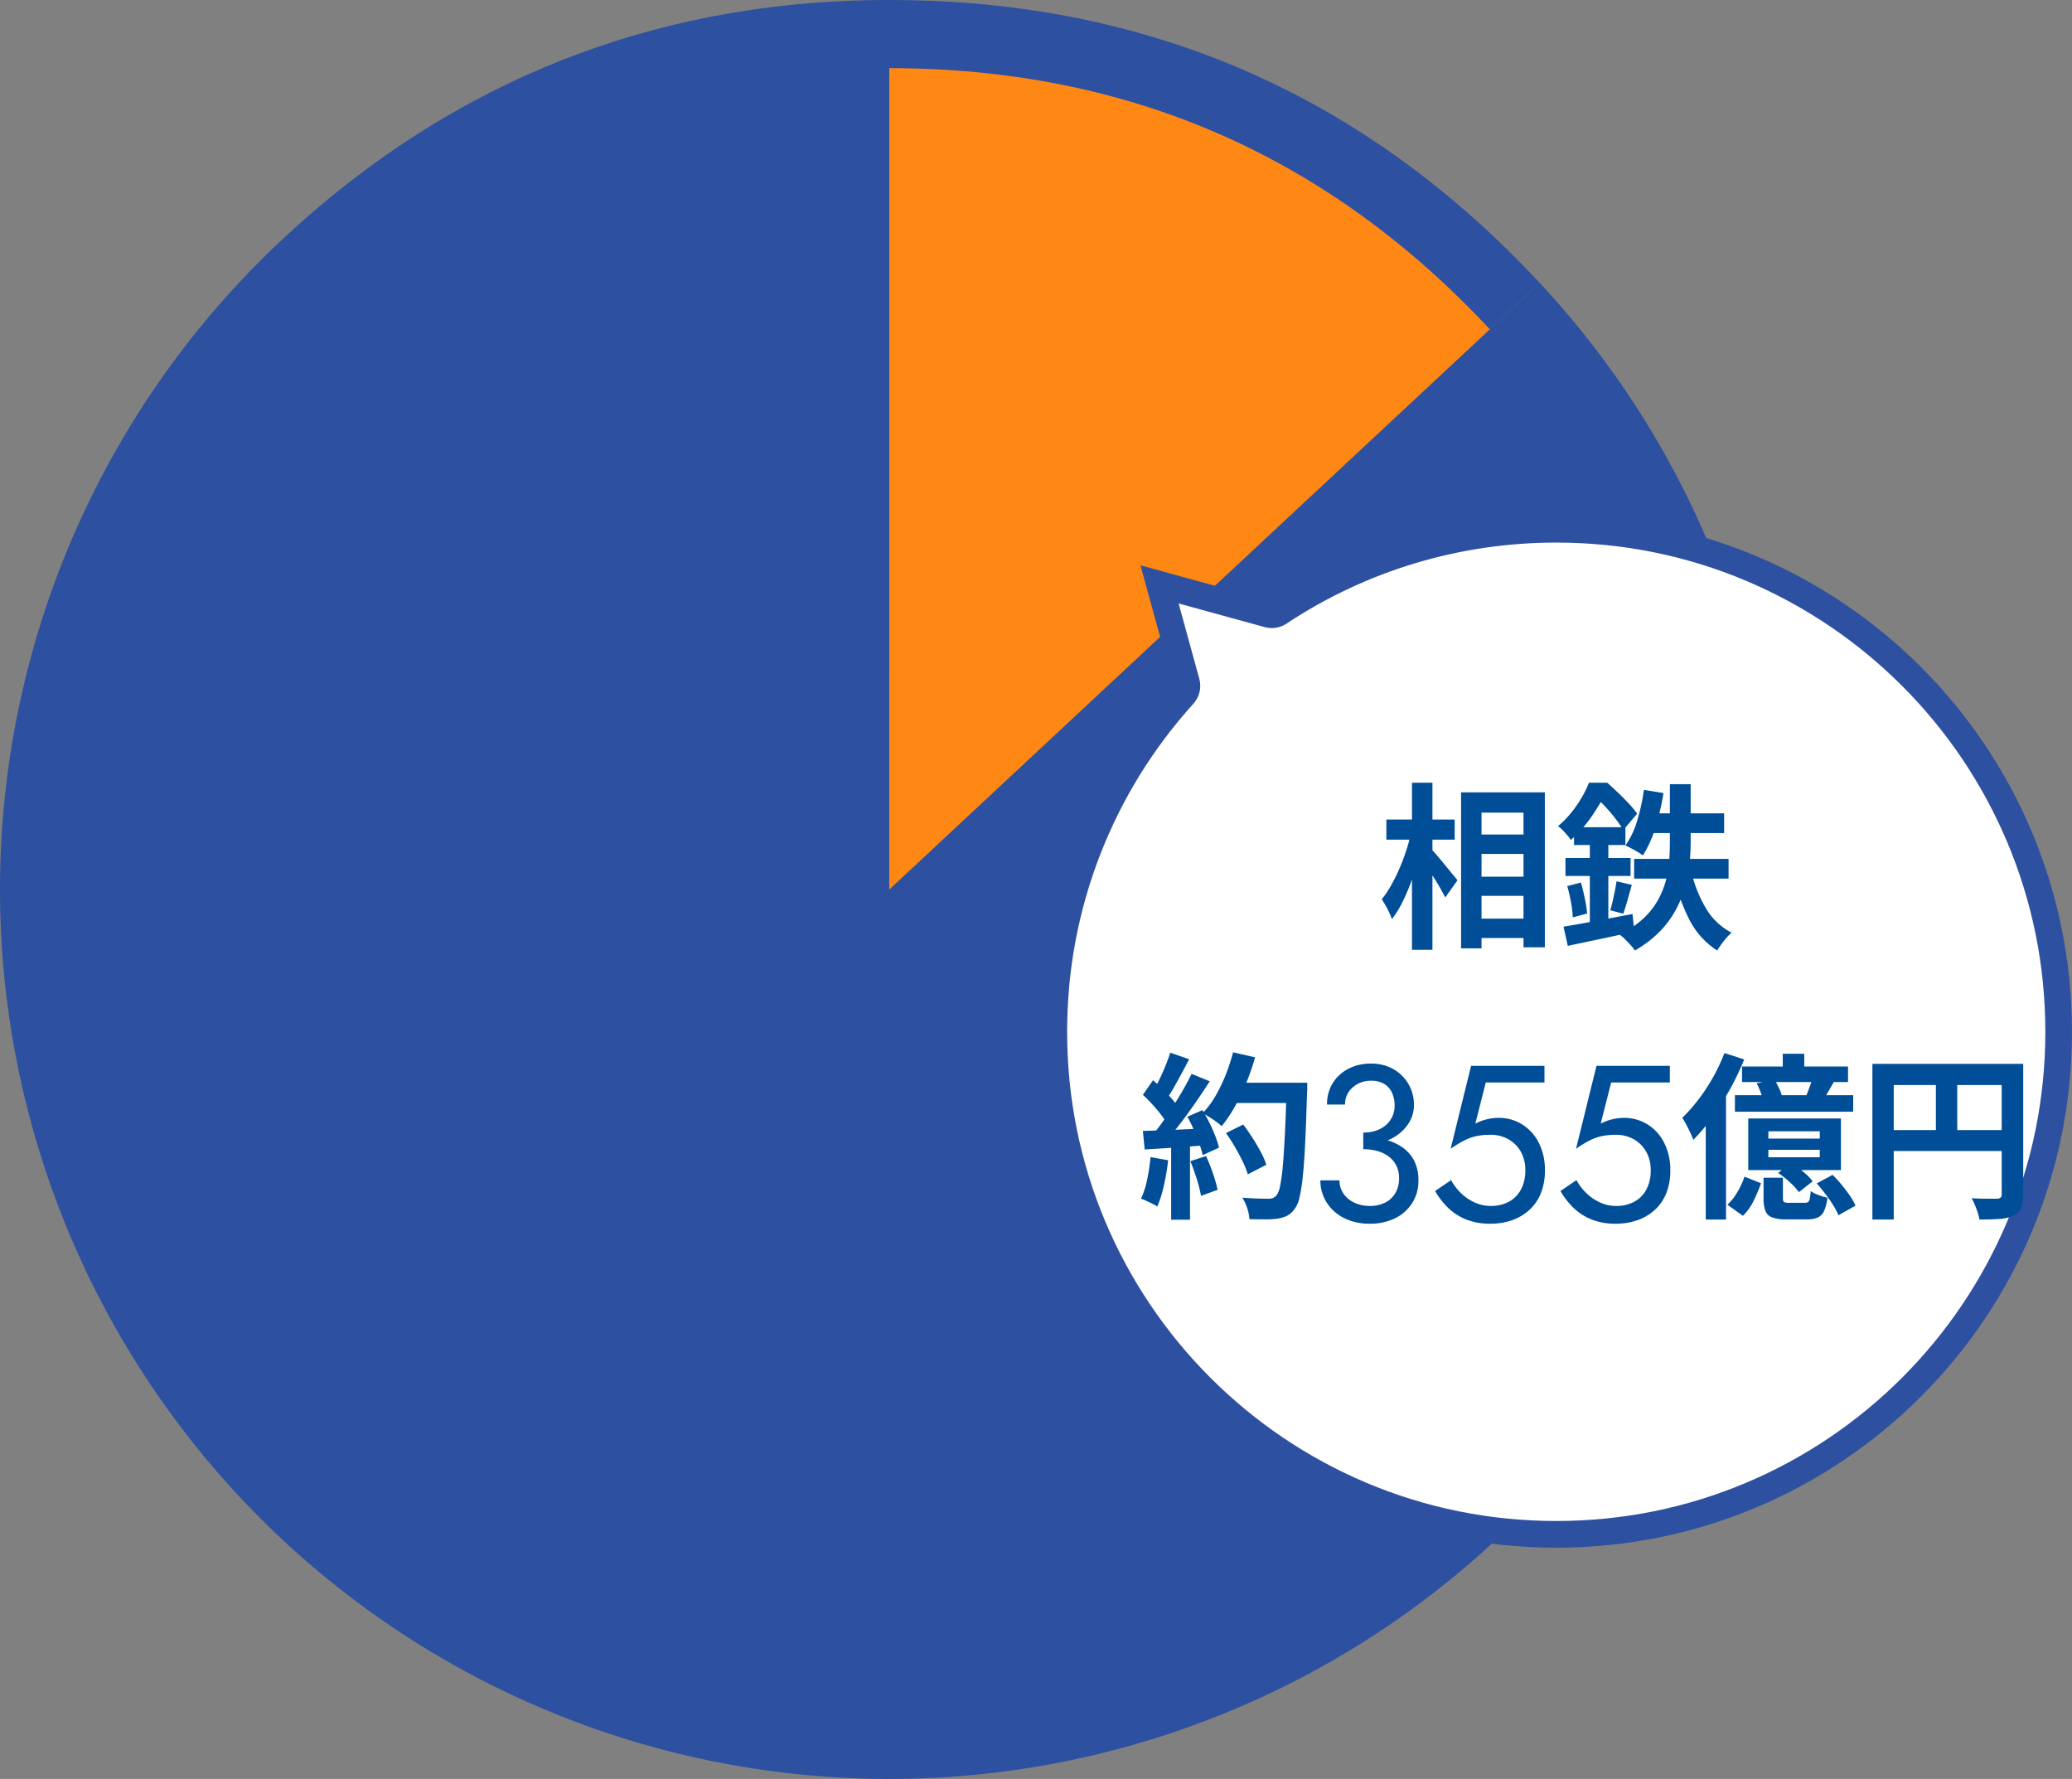 <svg xmlns="http://www.w3.org/2000/svg" width="233" height="200" viewBox="0 0 233 200">
  <rect x="0" y="0" width="233" height="200" fill="#808080" stroke="none"/>
  <g id="ptn04_ico02" transform="translate(-967 -13346)">
    <g id="グループ_2581" data-name="グループ 2581" transform="translate(271.426 -3994.629)">
      <path id="パス_7570" data-name="パス 7570" d="M290.575,117.135l73.135-68.2A100,100,0,1,1,222.376,44c19.146-17.853,42.021-26.864,68.2-26.864Z" transform="translate(505 17323.494)" fill="#2d50a0"/>
      <path id="パス_7571" data-name="パス 7571" d="M282.57,117.135v-100q43.492,0,73.135,31.8Z" transform="translate(513.005 17323.494)" fill="#2d50a0"/>
    </g>
    <path id="パス_7573" data-name="パス 7573" d="M282.57,109.472V17.135q40.16,0,67.531,29.364Z" transform="translate(784.43 13336.527)" fill="#ff8714"/>
    <g id="合体_33" data-name="合体 33" transform="translate(2361.58 17731.889)" fill="#fff" stroke-linejoin="round">
      <path d="M -1219.579 -4213.389 C -1227.208 -4213.389 -1234.607 -4214.882 -1241.571 -4217.828 C -1244.919 -4219.244 -1248.148 -4220.997 -1251.168 -4223.037 C -1254.16 -4225.059 -1256.974 -4227.38 -1259.531 -4229.937 C -1262.088 -4232.494 -1264.409 -4235.308 -1266.431 -4238.3 C -1268.471 -4241.32 -1270.224 -4244.549 -1271.64 -4247.896 C -1274.585 -4254.861 -1276.079 -4262.26 -1276.079 -4269.888 C -1276.079 -4277.016 -1274.77 -4283.964 -1272.187 -4290.539 C -1269.692 -4296.89 -1266.095 -4302.688 -1261.497 -4307.773 L -1260.945 -4308.383 L -1261.163 -4309.177 L -1264.188 -4320.188 L -1251.966 -4316.831 L -1251.309 -4316.65 L -1250.74 -4317.027 C -1241.494 -4323.152 -1230.718 -4326.389 -1219.579 -4326.389 C -1211.951 -4326.389 -1204.552 -4324.896 -1197.588 -4321.95 C -1194.24 -4320.534 -1191.011 -4318.781 -1187.991 -4316.741 C -1184.999 -4314.719 -1182.185 -4312.397 -1179.628 -4309.84 C -1177.071 -4307.283 -1174.75 -4304.47 -1172.728 -4301.478 C -1170.688 -4298.457 -1168.935 -4295.228 -1167.519 -4291.88 C -1164.573 -4284.916 -1163.08 -4277.517 -1163.08 -4269.888 C -1163.08 -4262.26 -1164.573 -4254.861 -1167.519 -4247.896 C -1168.935 -4244.549 -1170.688 -4241.32 -1172.728 -4238.3 C -1174.75 -4235.308 -1177.071 -4232.494 -1179.628 -4229.937 C -1182.185 -4227.38 -1184.999 -4225.059 -1187.991 -4223.037 C -1191.011 -4220.997 -1194.24 -4219.244 -1197.588 -4217.828 C -1204.552 -4214.882 -1211.951 -4213.389 -1219.579 -4213.389 Z" stroke="none"/>
      <path d="M -1219.579 -4214.889 C -1212.153 -4214.889 -1204.951 -4216.342 -1198.172 -4219.209 C -1194.914 -4220.588 -1191.771 -4222.294 -1188.831 -4224.28 C -1185.918 -4226.248 -1183.178 -4228.508 -1180.689 -4230.998 C -1178.199 -4233.487 -1175.939 -4236.227 -1173.971 -4239.14 C -1171.985 -4242.08 -1170.279 -4245.223 -1168.901 -4248.481 C -1166.033 -4255.26 -1164.58 -4262.462 -1164.58 -4269.888 C -1164.58 -4277.314 -1166.033 -4284.517 -1168.901 -4291.296 C -1170.279 -4294.555 -1171.985 -4297.698 -1173.971 -4300.638 C -1175.939 -4303.551 -1178.199 -4306.29 -1180.689 -4308.78 C -1183.178 -4311.27 -1185.918 -4313.53 -1188.831 -4315.498 C -1191.771 -4317.484 -1194.914 -4319.19 -1198.172 -4320.568 C -1204.951 -4323.436 -1212.153 -4324.889 -1219.579 -4324.889 C -1230.423 -4324.889 -1240.912 -4321.738 -1249.912 -4315.776 C -1250.634 -4315.298 -1251.528 -4315.154 -1252.363 -4315.385 L -1262.043 -4318.044 L -1259.716 -4309.574 C -1259.445 -4308.586 -1259.697 -4307.527 -1260.384 -4306.767 C -1264.861 -4301.817 -1268.362 -4296.172 -1270.791 -4289.99 C -1273.304 -4283.591 -1274.579 -4276.828 -1274.579 -4269.888 C -1274.579 -4262.462 -1273.125 -4255.26 -1270.258 -4248.481 C -1268.88 -4245.223 -1267.174 -4242.08 -1265.188 -4239.14 C -1263.22 -4236.227 -1260.96 -4233.487 -1258.47 -4230.998 C -1255.981 -4228.508 -1253.241 -4226.248 -1250.328 -4224.28 C -1247.388 -4222.294 -1244.245 -4220.588 -1240.987 -4219.209 C -1234.208 -4216.342 -1227.006 -4214.889 -1219.579 -4214.889 M -1219.579 -4211.889 C -1251.612 -4211.889 -1277.579 -4237.856 -1277.579 -4269.888 C -1277.579 -4284.851 -1271.912 -4298.492 -1262.609 -4308.779 L -1266.333 -4322.333 L -1251.569 -4318.277 C -1242.399 -4324.351 -1231.402 -4327.889 -1219.579 -4327.889 C -1187.547 -4327.889 -1161.58 -4301.921 -1161.58 -4269.888 C -1161.58 -4237.856 -1187.547 -4211.889 -1219.579 -4211.889 Z" stroke="none" fill="#2d50a0"/>
    </g>
    <path id="パス_11436" data-name="パス 11436" d="M10.44-11.18H17.6V-9H10.44Zm0,4.74H17.6v2.16H10.44Zm0,4.72H17.6V.46H10.44ZM9.3-15.92h9.42V1.5h-2.4V-13.64H11.6V1.62H9.3ZM.9-12.86H8.58v2.26H.9ZM3.78-17h2.3V1.78H3.78Zm-.12,5.68,1.42.5q-.24,1.22-.6,2.51T3.66-5.79a22.934,22.934,0,0,1-1,2.3A10.814,10.814,0,0,1,1.52-1.66a7.431,7.431,0,0,0-.5-1.15A11.059,11.059,0,0,0,.38-3.9,11.048,11.048,0,0,0,1.42-5.44a19.541,19.541,0,0,0,.93-1.87q.43-.99.77-2.02A18.207,18.207,0,0,0,3.66-11.32ZM5.92-9.56a8.462,8.462,0,0,1,.64.69q.42.49.89,1.07t.88,1.07q.41.49.57.69L7.52-4.1q-.22-.44-.56-1.04T6.22-6.36q-.4-.62-.77-1.18t-.63-.94ZM28.76-8.44H39.38v2.22H28.76Zm6.4,1.3a14.414,14.414,0,0,0,1.63,4.18A7.214,7.214,0,0,0,39.72-.14a5.714,5.714,0,0,0-.57.57,8.7,8.7,0,0,0-.58.73q-.27.38-.47.7a8.912,8.912,0,0,1-3.14-3.49,20.286,20.286,0,0,1-1.78-5.11Zm-5.3-9.06,2.2.36a26.9,26.9,0,0,1-.91,3.89,12.8,12.8,0,0,1-1.41,3.13,4.869,4.869,0,0,0-.57-.39q-.35-.21-.73-.41t-.66-.32a9.446,9.446,0,0,0,1.32-2.79A21.587,21.587,0,0,0,29.86-16.2Zm2.92-.64h2.34v6.48a24.848,24.848,0,0,1-.13,2.49,15.141,15.141,0,0,1-.5,2.6,12.769,12.769,0,0,1-1.06,2.59A10.911,10.911,0,0,1,31.62-.25a12.78,12.78,0,0,1-2.78,2.11,4.126,4.126,0,0,0-.46-.59q-.3-.33-.62-.65a5.422,5.422,0,0,0-.62-.54,11.449,11.449,0,0,0,2.65-1.81,8.539,8.539,0,0,0,1.65-2.08,9.825,9.825,0,0,0,.9-2.22,11.549,11.549,0,0,0,.37-2.24q.07-1.11.07-2.11Zm-2.12,3.28h8.22v2.22H30.2ZM22-12h5.78v2H22Zm-.96,3.46h7.32v2.02H21.04Zm.2,3.16,1.54-.4q.24.84.44,1.81a14.66,14.66,0,0,1,.26,1.67l-1.62.44a11.17,11.17,0,0,0-.2-1.71Q21.48-4.54,21.24-5.38ZM20.82-.82q1-.16,2.27-.39t2.68-.5q1.41-.27,2.81-.53l.2,1.96q-1.96.46-3.93.87t-3.55.75Zm5.96-5.1,1.72.4q-.24.86-.49,1.74t-.47,1.5l-1.46-.38q.14-.46.27-1.04t.25-1.17Q26.72-5.46,26.78-5.92Zm-3-5.28h2.08V-.44l-2.08.38Zm-.1-5.8h1.26v.46h.68v.62a28.545,28.545,0,0,1-1.54,2.57,14.849,14.849,0,0,1-2.44,2.79,3.7,3.7,0,0,0-.4-.54q-.26-.3-.53-.58a3.174,3.174,0,0,0-.51-.44,10.746,10.746,0,0,0,1.52-1.55,14.125,14.125,0,0,0,1.16-1.69A11.5,11.5,0,0,0,23.68-17Zm.4,0h1.66q.58.52,1.22,1.13t1.21,1.22a10.168,10.168,0,0,1,.93,1.13l-1.56,1.84a11.545,11.545,0,0,0-.81-1.19q-.51-.67-1.1-1.32a11.012,11.012,0,0,0-1.15-1.11h-.4Z" transform="translate(1122 13451)" fill="#004e97"/>
    <g id="グループ_2584" data-name="グループ 2584" transform="translate(352 18)">
      <path id="パス_11438" data-name="パス 11438" d="M11.52-16.86h2.42v2.36H11.52ZM6.94-15.42H18.86v1.74H6.94Zm-.8,3.22h13.3v1.86H6.14Zm2.44-1.34,2.02-.4q.26.44.51.97a4.151,4.151,0,0,1,.33.93l-2.12.44a6.731,6.731,0,0,0-.29-.94A7.843,7.843,0,0,0,8.58-13.54Zm6.32-.74,2.38.56q-.36.64-.7,1.22t-.62,1.02L14.1-12q.22-.52.45-1.15A10.467,10.467,0,0,0,14.9-14.28Zm-5,8.22v.84h5.78v-.84Zm0-2.08v.82h5.78v-.82ZM7.64-9.58H18.06v5.8H7.64ZM7.22-3.04l1.86.74A21,21,0,0,1,8.26-.36,5.989,5.989,0,0,1,7.04,1.36L5.3.12A6.4,6.4,0,0,0,6.43-1.33,9.057,9.057,0,0,0,7.22-3.04Zm2.14.12h2.18V-.64q0,.36.12.45a1.15,1.15,0,0,0,.58.09H14a.646.646,0,0,0,.37-.09.6.6,0,0,0,.19-.38,6.959,6.959,0,0,0,.1-.85,3.856,3.856,0,0,0,.87.44,5.689,5.689,0,0,0,1.01.3A5.077,5.077,0,0,1,16.17.81a1.454,1.454,0,0,1-.71.74,2.913,2.913,0,0,1-1.2.21H11.92a4.552,4.552,0,0,1-1.6-.22A1.263,1.263,0,0,1,9.56.79a4.083,4.083,0,0,1-.2-1.41ZM11-3.46l1.46-1.12a14.471,14.471,0,0,1,1.36.99,5.869,5.869,0,0,1,1.06,1.07L13.34-1.3a7.444,7.444,0,0,0-1.01-1.1A10.754,10.754,0,0,0,11-3.46Zm4.34,1.18,1.78-.96a12.75,12.75,0,0,1,1.02,1.11q.5.61.92,1.22A6.489,6.489,0,0,1,19.7.22L17.78,1.3A7.471,7.471,0,0,0,17.19.17q-.39-.63-.88-1.27T15.34-2.28ZM4.96-16.94l2.22.72A28.814,28.814,0,0,1,5.6-12.9,32.4,32.4,0,0,1,3.63-9.77,20.515,20.515,0,0,1,1.46-7.18a7.521,7.521,0,0,0-.32-.77Q.92-8.42.67-8.89T.22-9.66A17.86,17.86,0,0,0,2.03-11.7a21.2,21.2,0,0,0,1.65-2.51A19.786,19.786,0,0,0,4.96-16.94Zm-2.1,5.58,2.28-2.28V1.78H2.86ZM21.6-15.72H37.28v2.38H24V1.78H21.6Zm14.54,0h2.42v14.7A3.861,3.861,0,0,1,38.32.49a1.7,1.7,0,0,1-.86.85,4.305,4.305,0,0,1-1.55.37q-.93.07-2.27.07a6.131,6.131,0,0,0-.2-.78Q33.3.56,33.12.13a7.251,7.251,0,0,0-.36-.75q.58.04,1.17.05t1.05.01h.64a.658.658,0,0,0,.4-.13.484.484,0,0,0,.12-.37ZM22.9-8.28H37.32v2.36H22.9Zm5.84-6.14h2.4V-7.1h-2.4Z" transform="translate(803.954 13463.328)" fill="#004e97"/>
      <path id="パス_11437" data-name="パス 11437" d="M9.86-7.94,11.8-8.9q.52.68,1.04,1.49t.94,1.6a8.517,8.517,0,0,1,.62,1.43L12.32-3.3a9.452,9.452,0,0,0-.57-1.43q-.39-.81-.88-1.65T9.86-7.94Zm.68-5.66h7.18v2.28H10.54Zm6.14,0H19v.7a3.528,3.528,0,0,1-.02.42q-.1,3.3-.21,5.61T18.5-3.06A18.9,18.9,0,0,1,18.13-.7,3.311,3.311,0,0,1,17.6.56a2.463,2.463,0,0,1-.87.8,3.831,3.831,0,0,1-1.09.32,9.816,9.816,0,0,1-1.39.08q-.85,0-1.75-.02A4.653,4.653,0,0,0,12.26.53,4.945,4.945,0,0,0,11.7-.68q.96.08,1.76.1t1.18.02a1.339,1.339,0,0,0,.51-.08,1.175,1.175,0,0,0,.37-.26,2.474,2.474,0,0,0,.42-1.06,18.308,18.308,0,0,0,.31-2.25q.13-1.45.24-3.65t.19-5.26Zm-6.02-3.42,2.48.56a26.825,26.825,0,0,1-1.01,2.91,24.209,24.209,0,0,1-1.29,2.67A14.846,14.846,0,0,1,9.38-8.72a7.643,7.643,0,0,0-.62-.5q-.38-.28-.8-.54t-.72-.42a9.792,9.792,0,0,0,1.42-1.89,17.625,17.625,0,0,0,1.15-2.36A21,21,0,0,0,10.66-17.02Zm-7.06.04,2.12.74q-.4.78-.84,1.59t-.86,1.56a14.208,14.208,0,0,1-.82,1.31l-1.62-.66q.36-.62.74-1.41t.72-1.61Q3.38-16.28,3.6-16.98ZM6-14.6l2.04.84q-.74,1.14-1.6,2.39T4.7-8.98q-.88,1.14-1.64,2L1.6-7.72q.58-.68,1.18-1.54t1.19-1.78q.59-.92,1.12-1.85T6-14.6ZM.52-12.24l1.14-1.64q.52.44,1.08.99T3.77-11.8a5.308,5.308,0,0,1,.71,1L3.26-8.94a7.535,7.535,0,0,0-.69-1.05q-.45-.59-.99-1.18T.52-12.24Zm5,2.46,1.7-.74q.4.66.78,1.42t.66,1.49A10.774,10.774,0,0,1,9.08-6.3l-1.84.84a11.346,11.346,0,0,0-.38-1.31q-.26-.75-.61-1.54T5.52-9.78Zm-5,1.6Q1.9-8.22,3.85-8.3t3.97-.18L7.8-6.58q-1.88.14-3.74.27T.72-6.1Zm5.34,3.4,1.76-.58A19.361,19.361,0,0,1,8.4-3.4a15.618,15.618,0,0,1,.52,1.84L7.06-.88a15.43,15.43,0,0,0-.48-1.89Q6.24-3.86,5.86-4.78ZM1.38-5.24l1.98.36a25.247,25.247,0,0,1-.48,2.84A13.415,13.415,0,0,1,2.14.32,4.39,4.39,0,0,0,1.6.01Q1.26-.16.91-.32A5.145,5.145,0,0,0,.3-.56,9.146,9.146,0,0,0,1-2.71,22.919,22.919,0,0,0,1.38-5.24ZM3.7-7.12H5.82V1.8H3.7Z" transform="translate(743 13463.328)" fill="#004e97"/>
      <path id="パス_11439" data-name="パス 11439" d="M6.325-8.625a6.919,6.919,0,0,0,2.975-.6,4.987,4.987,0,0,0,2-1.625,3.812,3.812,0,0,0,.725-2.25,4.631,4.631,0,0,0-.588-2.3,4.55,4.55,0,0,0-1.675-1.7,4.951,4.951,0,0,0-2.587-.65,5.351,5.351,0,0,0-2.537.587,4.479,4.479,0,0,0-1.75,1.612,4.45,4.45,0,0,0-.638,2.4H4.275a2.461,2.461,0,0,1,.85-1.913A3,3,0,0,1,7.2-15.825a2.815,2.815,0,0,1,1.463.35,2.222,2.222,0,0,1,.888.988,3.4,3.4,0,0,1,.3,1.462,2.932,2.932,0,0,1-.237,1.175,2.8,2.8,0,0,1-.688.963,3.262,3.262,0,0,1-1.1.65,4.359,4.359,0,0,1-1.5.238ZM7.075.25a6.286,6.286,0,0,0,2.8-.6,4.742,4.742,0,0,0,1.938-1.7,4.631,4.631,0,0,0,.713-2.575,4.716,4.716,0,0,0-.488-2.225,4.137,4.137,0,0,0-1.35-1.512,6.054,6.054,0,0,0-1.975-.863A9.927,9.927,0,0,0,6.325-9.5v1.375a5.906,5.906,0,0,1,1.575.2,3.774,3.774,0,0,1,1.275.612,2.929,2.929,0,0,1,.863,1.025,3.066,3.066,0,0,1,.313,1.413,3.27,3.27,0,0,1-.4,1.65A2.754,2.754,0,0,1,8.813-2.138a3.686,3.686,0,0,1-1.738.388A4.026,4.026,0,0,1,5.3-2.125,3,3,0,0,1,4.088-3.15,2.581,2.581,0,0,1,3.65-4.625H1.5a4.6,4.6,0,0,0,.4,1.912,4.69,4.69,0,0,0,1.125,1.55A5.216,5.216,0,0,0,4.775-.125,6.658,6.658,0,0,0,7.075.25Zm19.675-6a6.686,6.686,0,0,0-.675-3.075A5.173,5.173,0,0,0,24.213-10.9a4.926,4.926,0,0,0-2.687-.75,5.494,5.494,0,0,0-1.312.163A5.755,5.755,0,0,0,18.925-11L20.1-15.625h6.6V-17.5H18.45l-2.3,9.325a12.618,12.618,0,0,1,1.587-.962,5.618,5.618,0,0,1,1.375-.475,7.726,7.726,0,0,1,1.512-.137,4.028,4.028,0,0,1,2.013.5,3.645,3.645,0,0,1,1.4,1.4,4.171,4.171,0,0,1,.512,2.1,4.535,4.535,0,0,1-.462,2.1,3.334,3.334,0,0,1-1.338,1.4,4.22,4.22,0,0,1-2.125.5A4.231,4.231,0,0,1,18.8-2.163a5.428,5.428,0,0,1-1.538-1.075A5.983,5.983,0,0,1,16.2-4.65L14.4-3.425a8.782,8.782,0,0,0,1.413,1.838A6.262,6.262,0,0,0,17.838-.25a7.147,7.147,0,0,0,2.787.5A7.314,7.314,0,0,0,23-.125,5.69,5.69,0,0,0,24.95-1.25a5.106,5.106,0,0,0,1.325-1.875A6.709,6.709,0,0,0,26.75-5.75Zm14.1,0a6.686,6.686,0,0,0-.675-3.075A5.173,5.173,0,0,0,38.313-10.9a4.926,4.926,0,0,0-2.687-.75,5.494,5.494,0,0,0-1.312.163A5.755,5.755,0,0,0,33.025-11L34.2-15.625h6.6V-17.5H32.55l-2.3,9.325a12.618,12.618,0,0,1,1.587-.962,5.618,5.618,0,0,1,1.375-.475,7.726,7.726,0,0,1,1.512-.137,4.028,4.028,0,0,1,2.013.5,3.645,3.645,0,0,1,1.4,1.4,4.171,4.171,0,0,1,.513,2.1,4.534,4.534,0,0,1-.463,2.1,3.334,3.334,0,0,1-1.338,1.4,4.22,4.22,0,0,1-2.125.5A4.231,4.231,0,0,1,32.9-2.163a5.428,5.428,0,0,1-1.538-1.075A5.983,5.983,0,0,1,30.3-4.65L28.5-3.425a8.782,8.782,0,0,0,1.413,1.838A6.262,6.262,0,0,0,31.938-.25a7.147,7.147,0,0,0,2.787.5A7.314,7.314,0,0,0,37.1-.125,5.69,5.69,0,0,0,39.05-1.25a5.106,5.106,0,0,0,1.325-1.875A6.709,6.709,0,0,0,40.85-5.75Z" transform="translate(761.977 13465.328)" fill="#004e97"/>
    </g>
  </g>
</svg>
